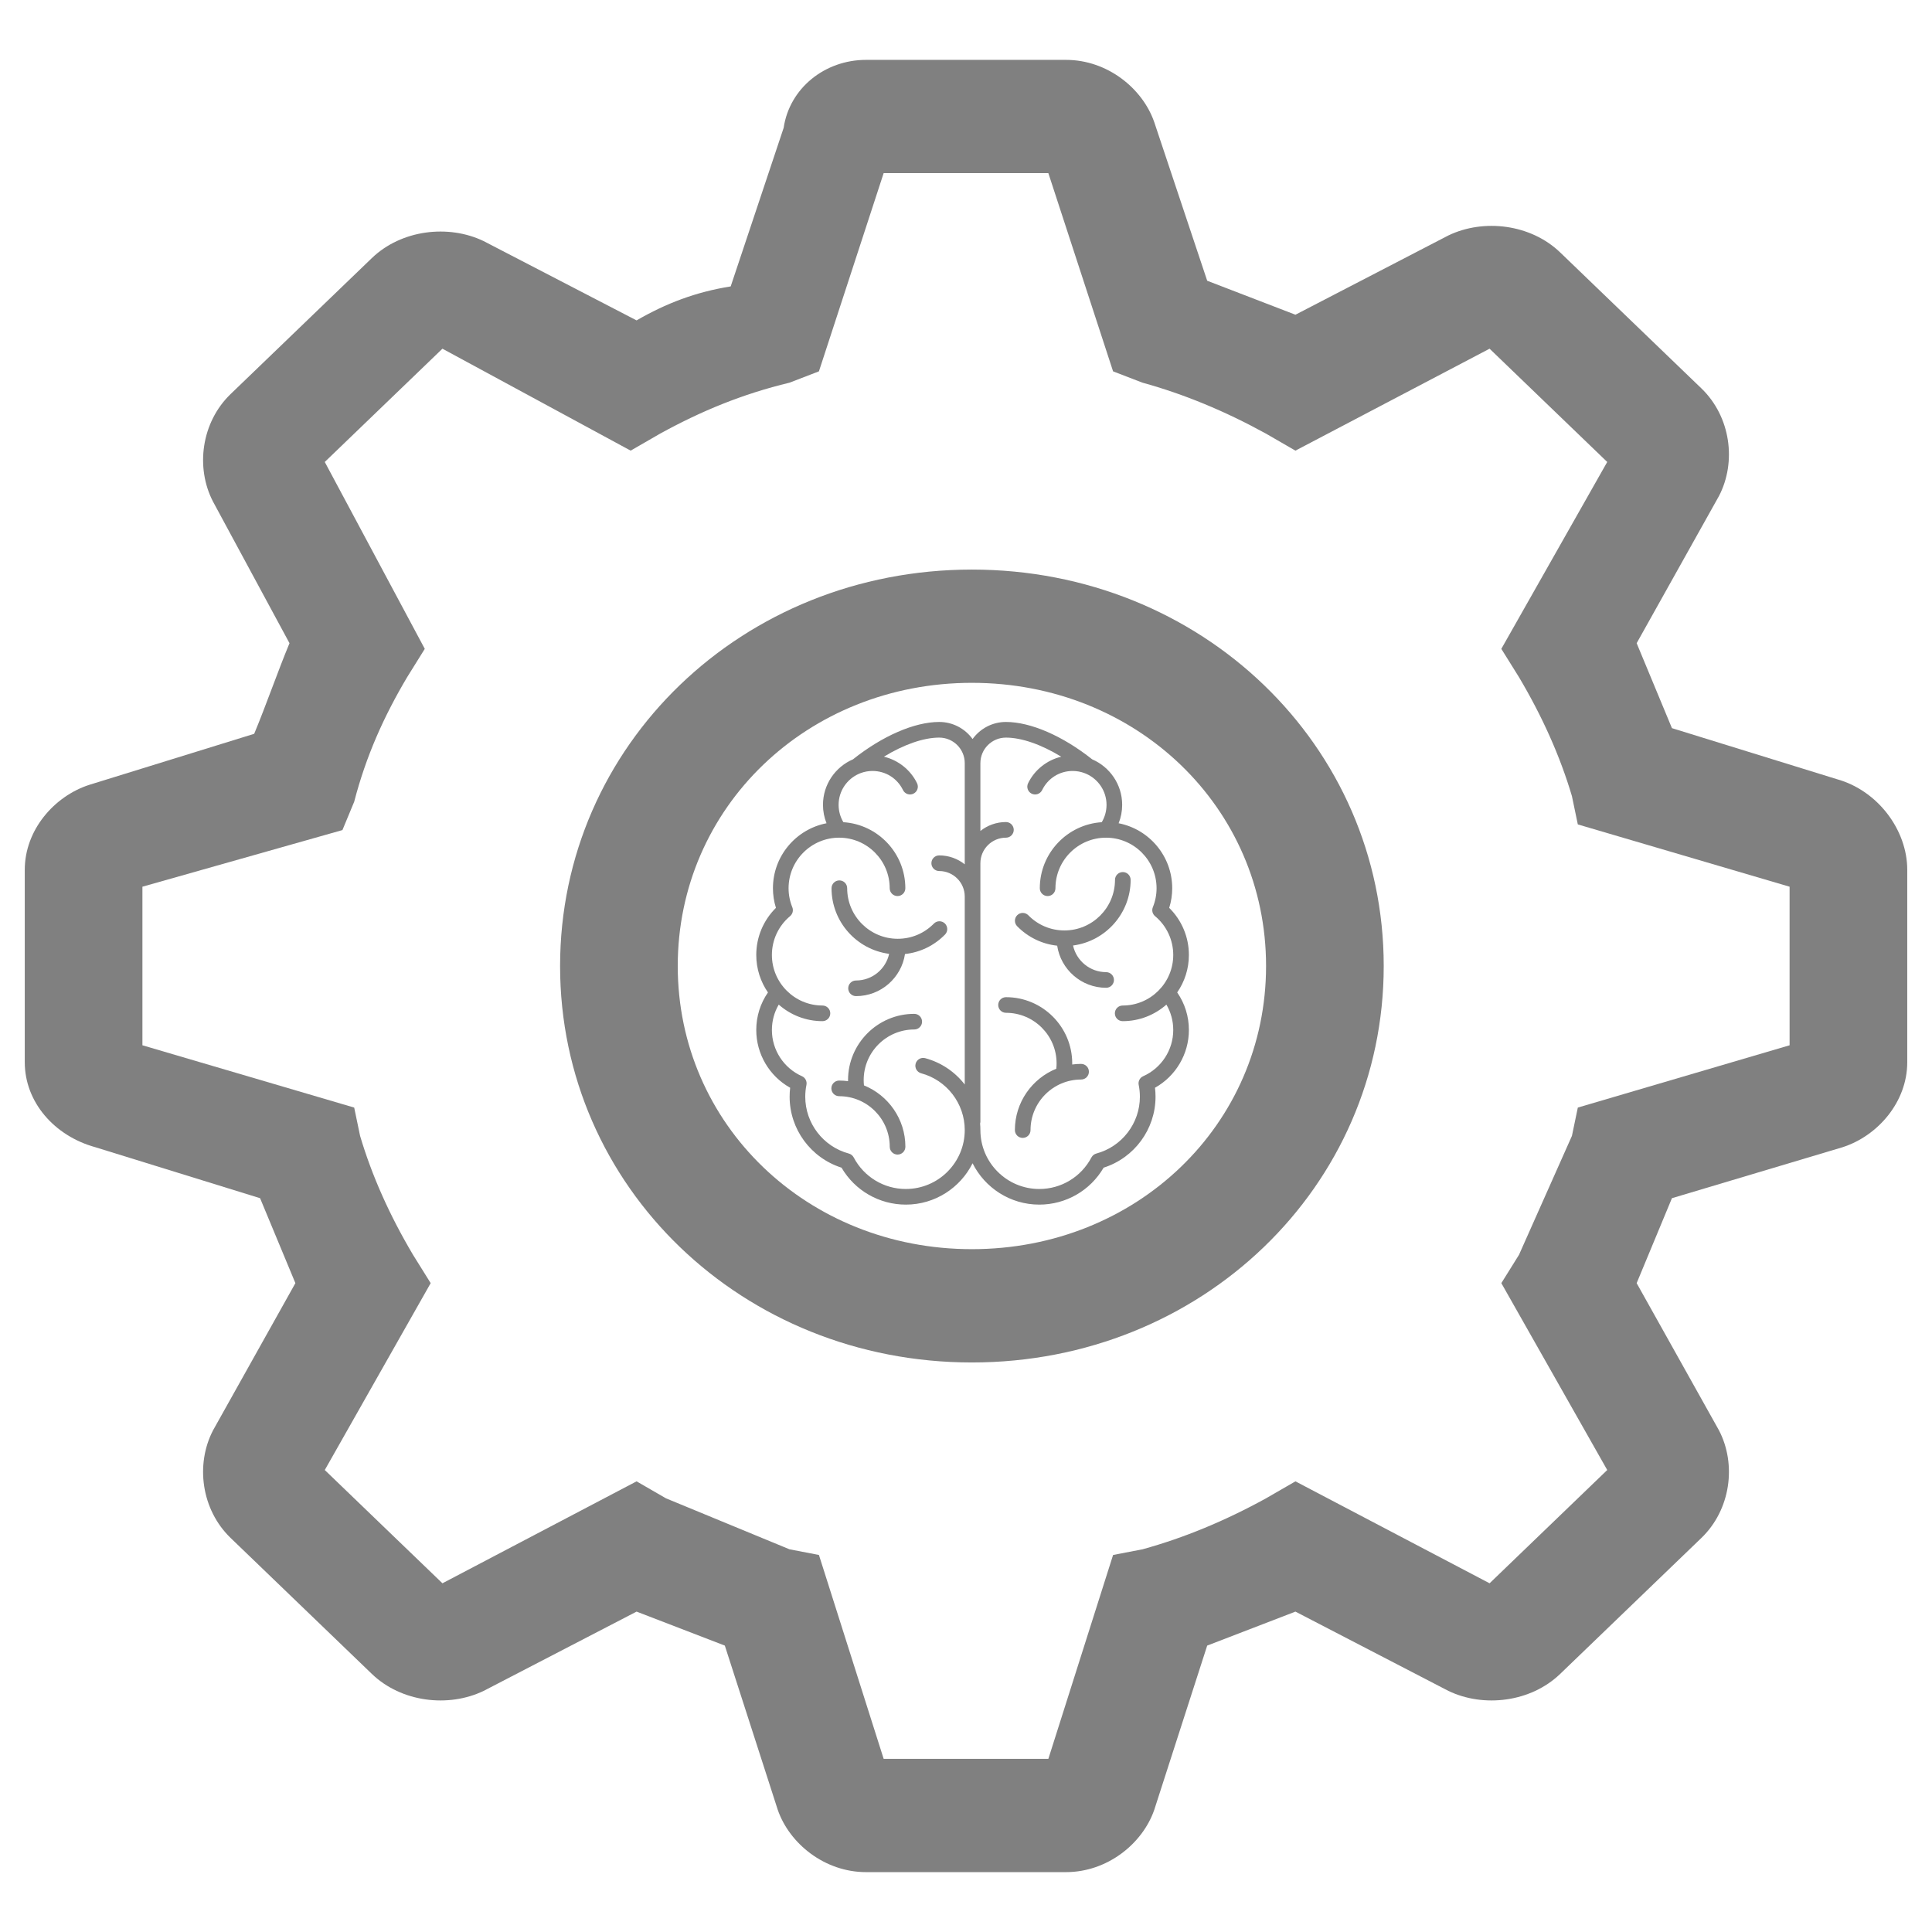<svg xmlns="http://www.w3.org/2000/svg" version="1.1" xmlns:xlink="http://www.w3.org/1999/xlink" width="900" height="900"><svg width="900" height="900" version="1.1" viewBox="0 0 900 900" xml:space="preserve" xmlns="http://www.w3.org/2000/svg"><g fill="#808080">
    <g id="SvgjsG1044">
        
        
    <path id="SvgjsPath1043" d="m452.75 265.33c-106.87 0-191.84 81.784-191.84 184.68 0 102.89 84.948 184.68 191.84 184.68 106.87 0 191.84-81.784 191.84-184.68 0-102.89-84.948-184.68-191.84-184.68zm0 316.58c-76.737 0-137.03-58.04-137.03-131.91 0-73.869 60.289-131.91 137.03-131.91s137.03 58.04 137.03 131.91c0 73.869-60.289 131.91-137.03 131.91z"></path><path id="SvgjsPath1042" d="m855.59 362.94-76.737-23.743-16.435-39.572 38.363-68.593c8.224-15.83 5.479-36.935-8.224-50.126l-65.768-63.316c-13.703-13.191-35.629-15.83-52.065-7.915l-71.258 36.935-41.108-15.83-24.66-73.869c-5.479-15.83-21.926-29.02-41.108-29.02h-93.173c-19.181 0-35.629 13.191-38.363 31.658l-24.673 73.869c-16.435 2.638-30.138 7.915-43.84 15.83l-71.245-36.935c-16.448-7.915-38.375-5.277-52.078 7.915l-65.768 63.316c-13.703 13.191-16.448 34.296-8.224 50.126l35.629 65.955c-5.478 13.191-10.957 29.02-16.448 42.211l-76.729 23.743c-16.443 5.277-30.145 21.105-30.145 39.572v89.698c0 18.468 13.703 34.296 32.885 39.572l76.733 23.743 16.448 39.572-38.375 68.593c-8.224 15.83-5.479 36.935 8.224 50.126l65.768 63.316c13.703 13.191 35.629 15.83 52.078 7.915l71.245-36.935 41.108 15.83 24.66 76.507c5.479 15.83 21.926 29.02 41.108 29.02h93.173c19.181 0 35.629-13.191 41.108-29.02l24.66-76.507 41.108-15.83 71.258 36.935c16.435 7.915 38.363 5.277 52.065-7.915l65.768-63.316c13.703-13.191 16.448-34.296 8.224-50.126l-38.363-68.593 16.435-39.572 79.483-23.743c16.435-5.277 30.138-21.105 30.138-39.572v-89.698c0-18.468-13.703-36.935-32.884-42.211zm-21.926 123.99-98.652 29.02-2.746 13.191c-8.224 18.468-16.435 36.935-24.66 55.402l-8.224 13.191 49.332 87.06-54.81 52.764-90.44-47.488-13.703 7.915c-19.181 10.553-38.363 18.468-57.543 23.743l-13.703 2.638-30.15 94.975h-76.724l-30.151-94.975-13.703-2.638-57.543-23.743-13.703-7.915-90.44 47.488-54.81-52.764 49.332-87.06-8.224-13.191c-10.957-18.468-19.181-36.935-24.66-55.402l-2.746-13.191-98.652-29.02v-73.869l93.173-26.381 5.478-13.191c5.479-21.105 13.703-39.572 24.673-58.04l8.211-13.191-46.587-87.06 54.81-52.764 87.694 47.488 13.703-7.915c19.181-10.552 38.362-18.468 60.289-23.743l13.703-5.277 30.151-92.337h76.724l30.15 92.337 13.703 5.277c19.181 5.277 38.363 13.191 57.543 23.743l13.703 7.915 90.44-47.488 54.81 52.764-49.332 87.06 8.224 13.191c10.957 18.468 19.181 36.935 24.66 55.402l2.746 13.191 98.652 29.02z"></path></g>
    
    <g id="SvgjsG1041">
        
    <path d="m414.19 444.34c-1.55 7.087-7.872 12.409-15.416 12.409-2.011 0-3.642 1.63-3.642 3.642s1.631 3.642 3.642 3.642c11.545 0 21.136-8.526 22.807-19.613 7.069-0.764 13.594-3.914 18.645-9.07 1.408-1.437 1.384-3.743-0.053-5.151-1.436-1.407-3.743-1.385-5.15 0.052-4.467 4.56-10.442 7.071-16.825 7.071-12.987 0-23.553-10.566-23.553-23.553 0-2.012-1.631-3.642-3.642-3.642-2.011 0-3.642 1.63-3.642 3.642 0 15.644 11.713 28.595 26.828 30.568z"></path><path d="m429.53 475.93c0-2.012-1.631-3.642-3.642-3.642-17.004 0-30.837 13.834-30.837 30.837 0 0.176 0.011 0.352 0.011 0.528-1.354-0.183-2.733-0.286-4.137-0.286-2.011 0-3.642 1.63-3.642 3.642 0 2.012 1.631 3.642 3.642 3.642 12.987 0 23.553 10.566 23.553 23.553 0 2.012 1.631 3.642 3.642 3.642 2.011 0 3.642-1.63 3.642-3.642 0-12.923-7.994-24.007-19.294-28.587-0.086-0.825-0.131-1.66-0.131-2.493 0-12.987 10.566-23.553 23.553-23.553 2.011 0 3.642-1.63 3.642-3.642z"></path><path d="m553.83 444.85c0-8.292-3.312-16.15-9.166-21.928 0.927-2.966 1.396-6.034 1.396-9.151 0-14.993-10.757-27.515-24.958-30.268 1.085-2.705 1.648-5.606 1.648-8.582 0-9.497-5.771-17.67-13.989-21.203-13.692-10.905-28.668-17.404-40.158-17.404-6.387 0-12.052 3.141-15.54 7.956-3.488-4.815-9.153-7.956-15.54-7.956-11.491 0-26.465 6.499-40.158 17.404-8.218 3.533-13.988 11.705-13.988 21.203 0 2.976 0.563 5.876 1.648 8.582-14.201 2.753-24.958 15.276-24.958 30.268 0 3.117 0.469 6.184 1.396 9.151-5.854 5.779-9.166 13.637-9.166 21.928 0 6.482 2.015 12.5 5.445 17.47-3.565 5.153-5.445 11.165-5.445 17.495 0 11.211 6.113 21.484 15.791 26.902-0.167 1.385-0.251 2.783-0.251 4.178 0 15.124 9.865 28.496 24.179 33.052 6.226 10.656 17.567 17.209 29.968 17.209 13.595 0 25.383-7.858 31.08-19.266 5.697 11.409 17.485 19.266 31.08 19.266 12.401 0 23.742-6.553 29.968-17.209 14.313-4.558 24.179-17.929 24.179-33.052 0-1.396-0.084-2.793-0.251-4.178 9.678-5.417 15.791-15.689 15.791-26.902 0-6.33-1.88-12.341-5.445-17.495 3.43-4.97 5.445-10.988 5.445-17.47zm-131.85 109.03c-10.212 0-19.518-5.63-24.285-14.693-0.473-0.898-1.297-1.558-2.277-1.821-11.952-3.217-20.301-14.098-20.301-26.463 0-1.85 0.187-3.703 0.554-5.509 0.341-1.674-0.528-3.361-2.089-4.055-8.508-3.782-14.004-12.228-14.004-21.516 0-4.224 1.096-8.262 3.186-11.839 5.437 4.794 12.566 7.711 20.367 7.711 2.011 0 3.642-1.63 3.642-3.642s-1.631-3.642-3.642-3.642c-12.987 0-23.553-10.566-23.553-23.553 0-6.991 3.085-13.58 8.463-18.075 1.214-1.015 1.634-2.698 1.039-4.164-1.15-2.834-1.733-5.808-1.733-8.841 0-12.987 10.566-23.553 23.553-23.553 12.987 0 23.553 10.566 23.553 23.553 0 2.012 1.631 3.642 3.642 3.642 2.011 0 3.642-1.63 3.642-3.642 0-16.337-12.773-29.741-28.857-30.767-1.458-2.437-2.224-5.208-2.224-8.083 0-6.492 3.941-12.08 9.556-14.5 0.217-0.065 0.43-0.149 0.635-0.256 1.74-0.661 3.623-1.027 5.591-1.027 6.098 0 11.542 3.41 14.207 8.899 0.879 1.81 3.058 2.565 4.867 1.685 1.809-0.878 2.564-3.058 1.685-4.867-3.043-6.266-8.802-10.77-15.434-12.365 9.296-5.672 18.447-8.892 25.754-8.892 6.56 0 11.897 5.337 11.897 11.897v47.13c-3.273-2.596-7.406-4.153-11.897-4.153-2.011 0-3.642 1.63-3.642 3.642 0 2.012 1.631 3.642 3.642 3.642 6.56 0 11.897 5.337 11.897 11.897v87.548c-4.528-5.843-10.912-10.252-18.422-12.27-1.942-0.52-3.94 0.63-4.462 2.572-0.522 1.943 0.63 3.941 2.572 4.462 11.96 3.213 20.313 14.096 20.313 26.466 0 15.129-12.309 27.437-27.437 27.437zm110.56-52.54c-1.561 0.694-2.43 2.381-2.089 4.055 0.368 1.806 0.554 3.659 0.554 5.509 0 12.365-8.348 23.246-20.301 26.463-0.979 0.264-1.805 0.924-2.277 1.821-4.768 9.062-14.073 14.692-24.285 14.692-15.129 0-27.437-12.309-27.437-27.437 0-1.024-0.048-2.04-0.137-3.045 0.086-0.311 0.137-0.638 0.137-0.977v-120.3c0-6.561 5.338-11.897 11.897-11.897 2.011 0 3.642-1.63 3.642-3.642s-1.631-3.642-3.642-3.642c-4.492 0-8.625 1.556-11.897 4.152v-31.59c0-6.561 5.338-11.897 11.897-11.897 7.307 0 16.458 3.22 25.754 8.892-6.632 1.595-12.391 6.099-15.434 12.365-0.879 1.81-0.124 3.989 1.685 4.867 1.809 0.879 3.988 0.125 4.867-1.685 2.666-5.489 8.109-8.899 14.207-8.899 1.968 0 3.853 0.365 5.591 1.027 0.205 0.107 0.418 0.191 0.634 0.255 5.616 2.42 9.557 8.008 9.557 14.501 0 2.875-0.766 5.646-2.224 8.083-16.083 1.026-28.857 14.429-28.857 30.767 0 2.012 1.631 3.642 3.642 3.642 2.011 0 3.642-1.63 3.642-3.642 0-12.987 10.566-23.553 23.553-23.553s23.553 10.566 23.553 23.553c0 3.032-0.583 6.007-1.732 8.841-0.595 1.466-0.175 3.149 1.039 4.164 5.378 4.495 8.463 11.084 8.463 18.075 0 12.987-10.566 23.553-23.553 23.553-2.011 0-3.642 1.63-3.642 3.642s1.631 3.642 3.642 3.642c7.801 0 14.93-2.918 20.367-7.711 2.091 3.577 3.186 7.614 3.186 11.839 0 9.288-5.497 17.734-14.004 21.517z"></path><path d="m515.28 452.86c-7.545 0-13.866-5.323-15.416-12.409 15.116-1.973 26.828-14.923 26.828-30.568 0-2.012-1.631-3.642-3.642-3.642-2.011 0-3.642 1.63-3.642 3.642 0 12.987-10.566 23.553-23.553 23.553-6.383 0-12.357-2.511-16.825-7.071-1.407-1.437-3.713-1.46-5.15-0.052-1.437 1.408-1.461 3.714-0.053 5.151 5.051 5.156 11.577 8.306 18.645 9.07 1.673 11.086 11.262 19.613 22.807 19.613 2.011 0 3.642-1.63 3.642-3.642 0-2.012-1.631-3.642-3.642-3.642z"></path><path d="m503.61 495.6c-1.403 0-2.783 0.103-4.137 0.286 0-0.176 0.011-0.353 0.011-0.528 0-17.004-13.834-30.837-30.837-30.837-2.011 0-3.642 1.63-3.642 3.642 0 2.012 1.631 3.642 3.642 3.642 12.987 0 23.553 10.566 23.553 23.553 0 0.832-0.044 1.668-0.131 2.493-11.3 4.579-19.294 15.664-19.294 28.587 0 2.012 1.631 3.642 3.642 3.642 2.011 0 3.642-1.63 3.642-3.642 0-12.987 10.566-23.553 23.553-23.553 2.011 0 3.642-1.63 3.642-3.642 0-2.012-1.631-3.642-3.642-3.642z"></path></g>
</g></svg><style>@media (prefers-color-scheme: light) { :root { filter: none; } }
@media (prefers-color-scheme: dark) { :root { filter: none; } }
</style></svg>